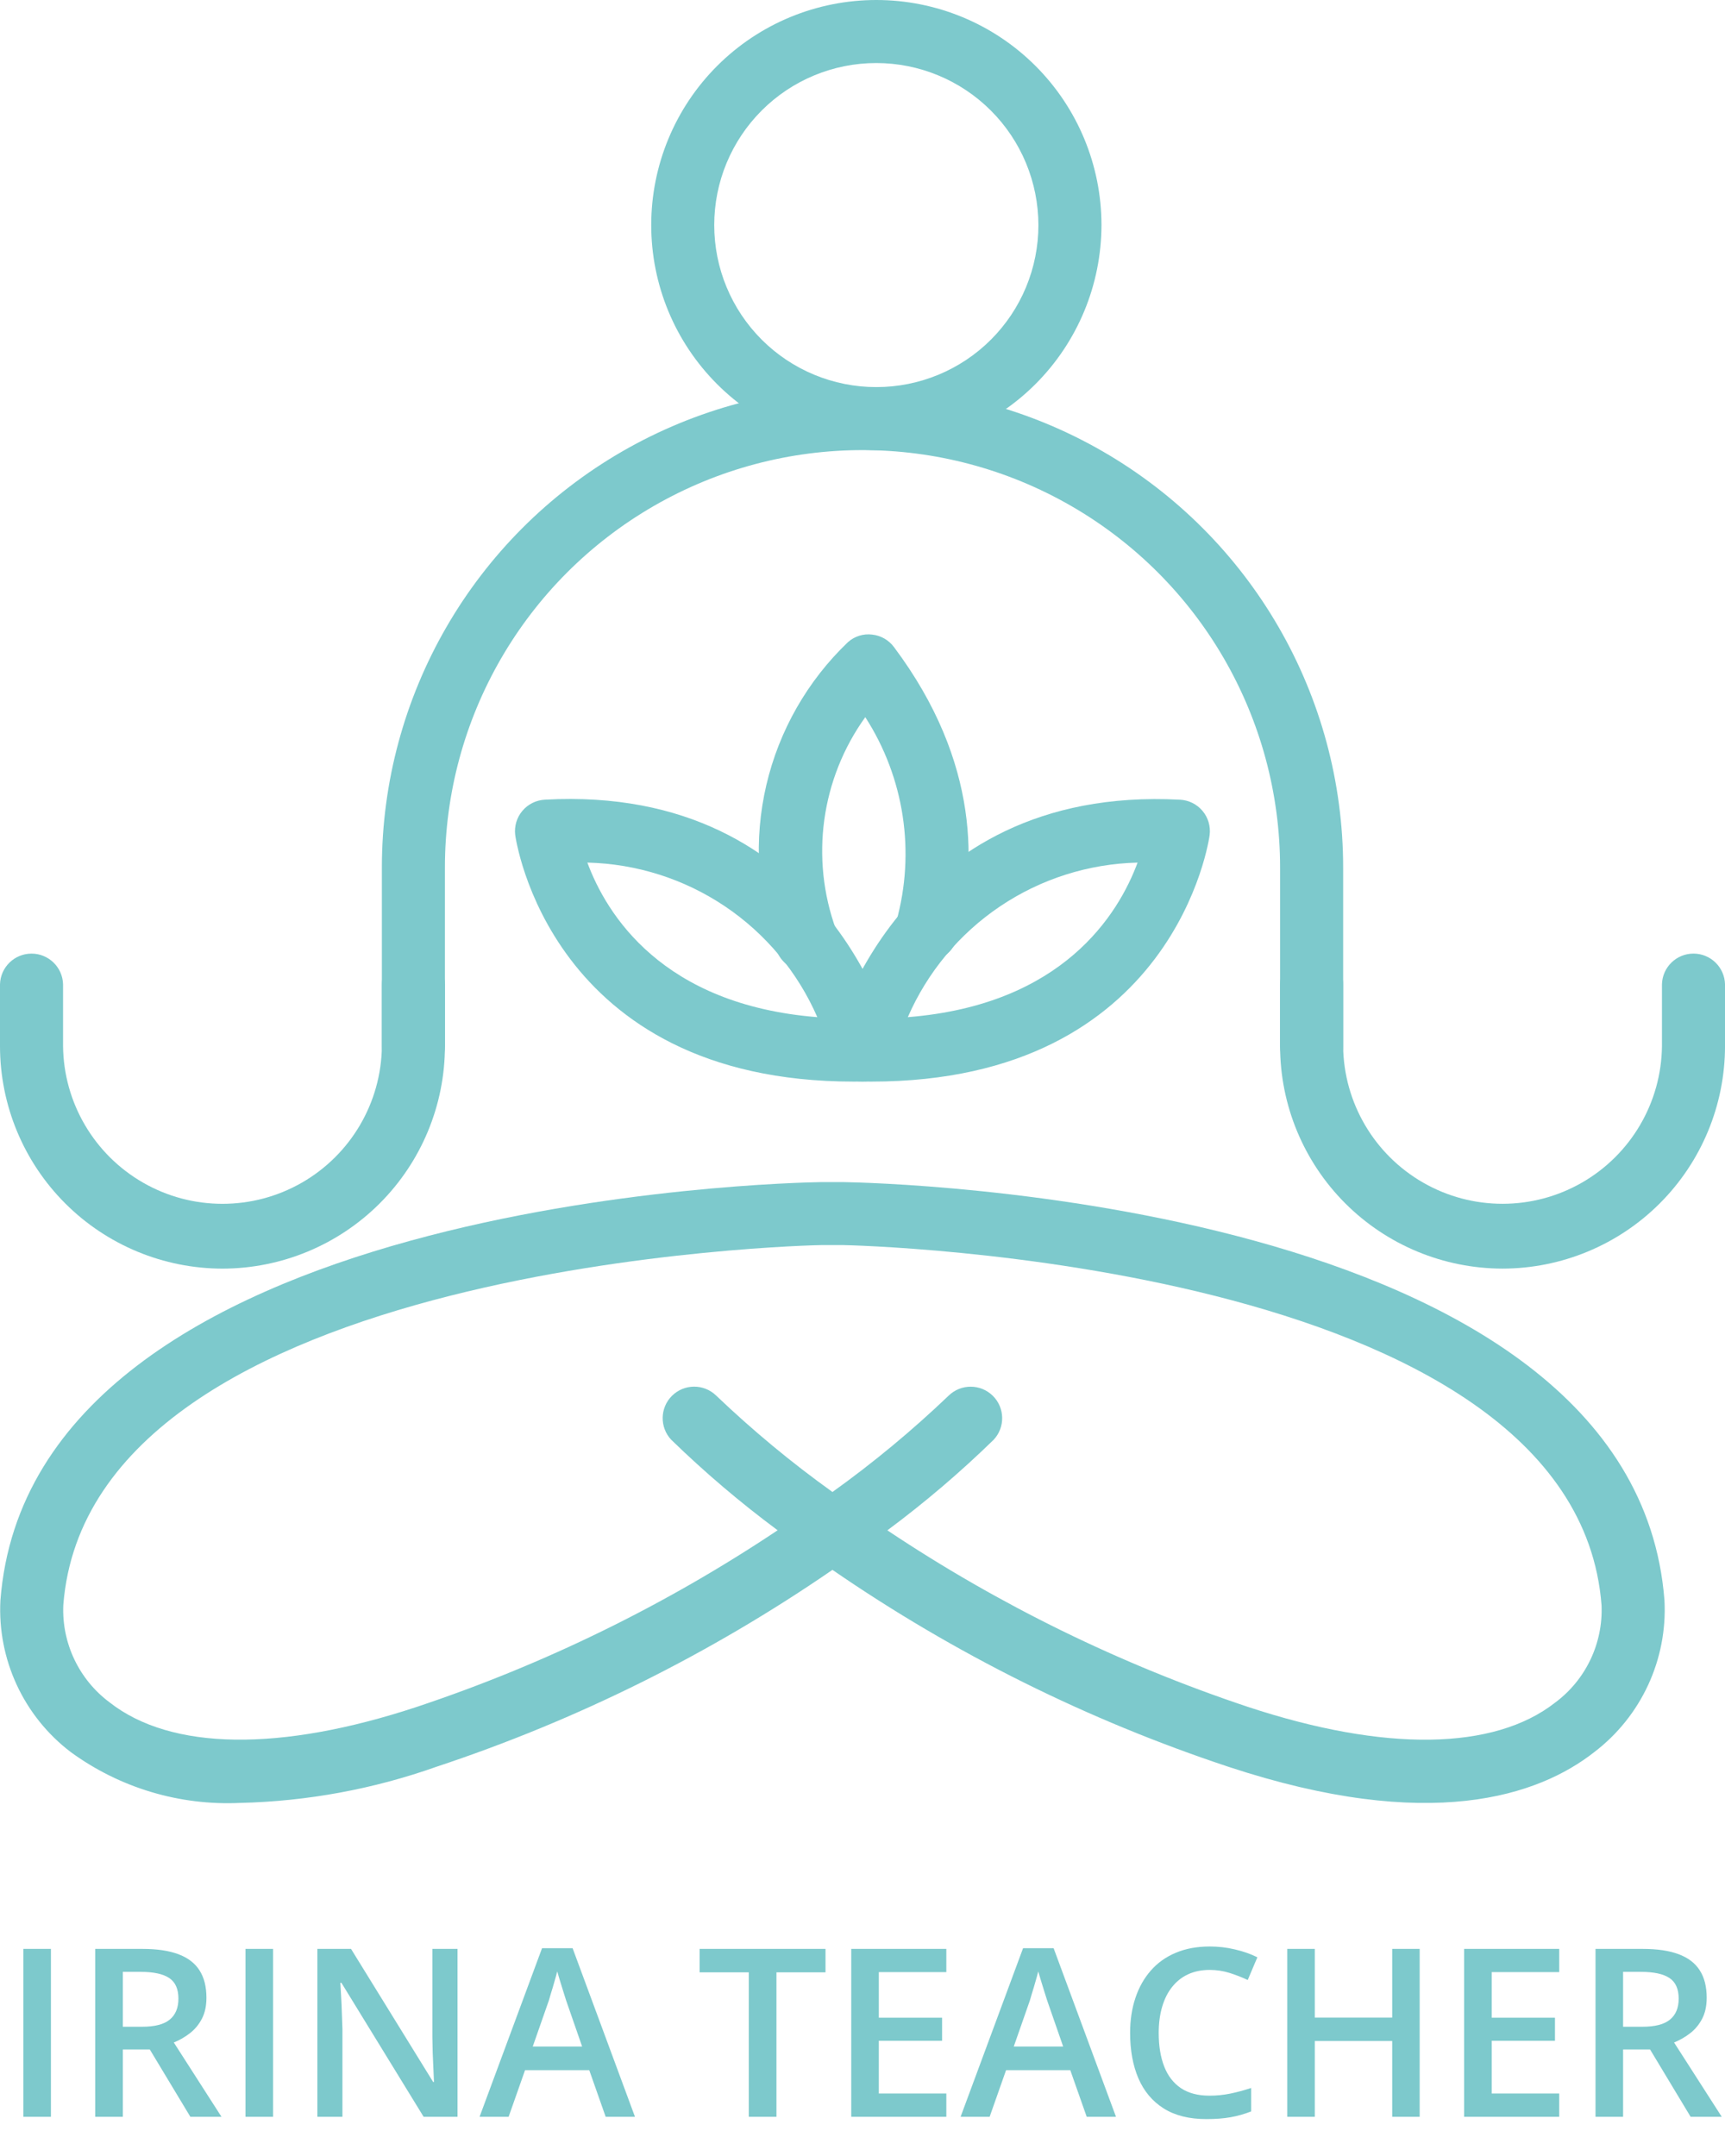 <?xml version="1.0" encoding="UTF-8"?> <svg xmlns="http://www.w3.org/2000/svg" width="88" height="110" viewBox="0 0 88 110" fill="none"> <path d="M1.191 108V99.434H2.598V108H1.191ZM7.268 99.434C8.006 99.434 8.615 99.523 9.096 99.703C9.58 99.883 9.939 100.156 10.174 100.523C10.412 100.891 10.531 101.357 10.531 101.924C10.531 102.346 10.453 102.705 10.297 103.002C10.141 103.299 9.936 103.545 9.682 103.74C9.428 103.936 9.156 104.092 8.867 104.209L11.299 108H9.711L7.643 104.566H6.266V108H4.859V99.434H7.268ZM7.174 100.605H6.266V103.406H7.238C7.891 103.406 8.363 103.285 8.656 103.043C8.953 102.801 9.102 102.443 9.102 101.971C9.102 101.475 8.943 101.123 8.627 100.916C8.314 100.709 7.83 100.605 7.174 100.605ZM12.523 108V99.434H13.93V108H12.523ZM23.34 108H21.611L17.416 101.162H17.363C17.379 101.393 17.393 101.637 17.404 101.895C17.42 102.152 17.432 102.418 17.439 102.691C17.451 102.965 17.461 103.242 17.469 103.523V108H16.191V99.434H17.908L22.098 106.225H22.139C22.131 106.025 22.121 105.797 22.109 105.539C22.098 105.281 22.086 105.016 22.074 104.742C22.066 104.465 22.061 104.197 22.057 103.939V99.434H23.34V108ZM30.898 108L30.061 105.621H26.785L25.947 108H24.465L27.652 99.398H29.211L32.393 108H30.898ZM29.697 104.414L28.883 102.07C28.852 101.969 28.807 101.826 28.748 101.643C28.689 101.455 28.631 101.266 28.572 101.074C28.514 100.879 28.465 100.715 28.426 100.582C28.387 100.742 28.338 100.922 28.279 101.121C28.225 101.316 28.17 101.5 28.115 101.672C28.064 101.844 28.025 101.977 27.998 102.07L27.178 104.414H29.697ZM39.611 108H38.199V100.629H35.691V99.434H42.113V100.629H39.611V108ZM48.277 108H43.426V99.434H48.277V100.617H44.832V102.943H48.06V104.121H44.832V106.811H48.277V108ZM55.438 108L54.6 105.621H51.324L50.486 108H49.004L52.191 99.398H53.75L56.932 108H55.438ZM54.236 104.414L53.422 102.07C53.391 101.969 53.346 101.826 53.287 101.643C53.228 101.455 53.17 101.266 53.111 101.074C53.053 100.879 53.004 100.715 52.965 100.582C52.926 100.742 52.877 100.922 52.818 101.121C52.764 101.316 52.709 101.5 52.654 101.672C52.603 101.844 52.565 101.977 52.537 102.07L51.717 104.414H54.236ZM61.713 100.506C61.303 100.506 60.935 100.58 60.611 100.729C60.291 100.877 60.02 101.092 59.797 101.373C59.574 101.65 59.404 101.988 59.287 102.387C59.17 102.781 59.111 103.227 59.111 103.723C59.111 104.387 59.205 104.959 59.393 105.439C59.58 105.916 59.865 106.283 60.248 106.541C60.631 106.795 61.115 106.922 61.701 106.922C62.065 106.922 62.418 106.887 62.762 106.816C63.105 106.746 63.461 106.65 63.828 106.529V107.725C63.48 107.861 63.129 107.961 62.773 108.023C62.418 108.086 62.008 108.117 61.543 108.117C60.668 108.117 59.941 107.936 59.363 107.572C58.789 107.209 58.359 106.697 58.074 106.037C57.793 105.377 57.652 104.604 57.652 103.717C57.652 103.068 57.742 102.475 57.922 101.936C58.102 101.396 58.363 100.932 58.707 100.541C59.051 100.146 59.475 99.844 59.978 99.633C60.486 99.418 61.066 99.311 61.719 99.311C62.148 99.311 62.57 99.359 62.984 99.457C63.402 99.551 63.789 99.686 64.144 99.861L63.652 101.021C63.355 100.881 63.045 100.76 62.721 100.658C62.397 100.557 62.06 100.506 61.713 100.506ZM72.424 108H71.023V104.133H67.074V108H65.668V99.434H67.074V102.938H71.023V99.434H72.424V108ZM79.543 108H74.691V99.434H79.543V100.617H76.098V102.943H79.326V104.121H76.098V106.811H79.543V108ZM83.803 99.434C84.541 99.434 85.15 99.523 85.631 99.703C86.115 99.883 86.475 100.156 86.709 100.523C86.947 100.891 87.066 101.357 87.066 101.924C87.066 102.346 86.988 102.705 86.832 103.002C86.676 103.299 86.471 103.545 86.217 103.74C85.963 103.936 85.691 104.092 85.402 104.209L87.834 108H86.246L84.178 104.566H82.801V108H81.394V99.434H83.803ZM83.709 100.605H82.801V103.406H83.773C84.426 103.406 84.898 103.285 85.191 103.043C85.488 102.801 85.637 102.443 85.637 101.971C85.637 101.475 85.478 101.123 85.162 100.916C84.85 100.709 84.365 100.605 83.709 100.605Z" fill="#7DC9CC"></path> <path d="M12.249 91.985C9.158 92.131 6.111 91.217 3.611 89.393C1.208 87.565 -0.136 84.667 0.021 81.652C1.601 61.158 40.226 60.337 41.869 60.312H43.048C44.715 60.338 83.337 61.16 84.912 81.654V81.655C85.07 84.668 83.728 87.565 81.329 89.395C78.497 91.615 72.961 93.543 62.664 90.141V90.141C55.491 87.762 48.691 84.38 42.467 80.095C36.244 84.378 29.445 87.76 22.274 90.138C19.052 91.282 15.667 91.905 12.249 91.986L12.249 91.985ZM45.267 78.078H45.267C50.972 81.887 57.16 84.917 63.668 87.088C70.646 89.391 76.214 89.315 79.341 86.863C80.899 85.702 81.783 83.844 81.702 81.903C80.356 64.313 43.397 63.532 43.025 63.525H41.894C41.545 63.525 4.582 64.312 3.229 81.898V81.897C3.148 83.84 4.034 85.698 5.595 86.859C8.724 89.312 14.29 89.391 21.27 87.084V87.084C27.778 84.914 33.966 81.884 39.671 78.075C37.762 76.659 35.949 75.116 34.245 73.46C33.644 72.824 33.662 71.824 34.285 71.21C34.908 70.597 35.907 70.593 36.535 71.203C38.395 72.979 40.377 74.623 42.468 76.122C44.557 74.624 46.538 72.981 48.396 71.205C49.024 70.595 50.024 70.599 50.647 71.213C51.269 71.826 51.287 72.826 50.687 73.461C48.985 75.119 47.176 76.661 45.27 78.077L45.267 78.078Z" fill="#7DC9CC"></path> <path d="M66.911 54.987C66.024 54.987 65.303 54.267 65.303 53.379V44.264C65.303 36.655 61.243 29.623 54.652 25.818C48.06 22.013 39.94 22.013 33.349 25.818C26.758 29.623 22.697 36.655 22.697 44.264V53.379C22.697 54.267 21.977 54.987 21.089 54.987C20.201 54.987 19.481 54.267 19.481 53.379V44.264C19.481 35.506 24.155 27.413 31.741 23.033C39.327 18.654 48.674 18.654 56.26 23.033C63.846 27.413 68.52 35.506 68.52 44.264V53.379C68.52 53.805 68.351 54.214 68.049 54.515C67.747 54.817 67.338 54.987 66.912 54.987H66.911Z" fill="#7DC9CC"></path> <path d="M11.347 64.726C8.339 64.722 5.455 63.525 3.328 61.399C1.201 59.272 0.004 56.389 0 53.381V50.222C0.022 49.35 0.736 48.654 1.609 48.654C2.481 48.654 3.195 49.35 3.217 50.222V53.38C3.249 56.263 4.807 58.913 7.31 60.346C9.812 61.778 12.886 61.778 15.389 60.346C17.893 58.913 19.449 56.263 19.482 53.38V50.222C19.482 49.334 20.202 48.614 21.09 48.614C21.978 48.614 22.698 49.334 22.698 50.222V53.38C22.695 56.388 21.497 59.273 19.37 61.399C17.241 63.526 14.356 64.723 11.347 64.726H11.347Z" fill="#7DC9CC"></path> <path d="M76.65 64.725C73.641 64.721 70.758 63.525 68.63 61.398C66.504 59.272 65.307 56.388 65.303 53.38V50.221C65.303 49.333 66.023 48.613 66.911 48.613C67.799 48.613 68.519 49.333 68.519 50.221V53.379C68.551 56.262 70.108 58.912 72.611 60.344C75.114 61.777 78.188 61.777 80.691 60.344C83.194 58.912 84.751 56.262 84.784 53.379V50.221C84.806 49.349 85.519 48.653 86.392 48.653C87.265 48.653 87.979 49.349 88.001 50.221V53.379C87.997 56.387 86.8 59.271 84.672 61.398C82.544 63.525 79.659 64.722 76.65 64.725L76.65 64.725Z" fill="#7DC9CC"></path> <path d="M44.704 22.965C41.658 22.965 38.737 21.755 36.584 19.6C34.43 17.447 33.221 14.526 33.222 11.481C33.222 8.435 34.432 5.514 36.587 3.361C38.741 1.208 41.662 -0.001 44.708 3.30389e-07C47.754 0.001 50.675 1.211 52.828 3.365C54.982 5.519 56.191 8.44 56.191 11.485C56.186 14.529 54.975 17.448 52.821 19.6C50.668 21.752 47.749 22.962 44.704 22.965ZM44.704 3.216C42.511 3.216 40.408 4.087 38.858 5.638C37.307 7.189 36.436 9.291 36.436 11.483C36.436 13.676 37.307 15.779 38.858 17.329C40.409 18.879 42.512 19.75 44.705 19.75C46.898 19.75 49.001 18.88 50.552 17.329C52.103 15.779 52.974 13.677 52.974 11.484C52.971 9.292 52.099 7.191 50.549 5.641C48.999 4.09 46.897 3.218 44.704 3.216Z" fill="#7DC9CC"></path> <path d="M44.442 55.184C44.287 55.184 44.136 55.184 43.975 55.179C43.49 55.172 43.034 54.946 42.735 54.564C42.436 54.182 42.325 53.685 42.435 53.212C42.467 53.081 45.66 40.028 60.199 40.802L60.198 40.801C60.644 40.824 61.059 41.031 61.346 41.372C61.633 41.713 61.764 42.158 61.71 42.601C61.695 42.729 59.986 55.184 44.442 55.184L44.442 55.184ZM58.038 44.01V44.01C55.535 44.069 53.1 44.842 51.022 46.24C48.944 47.638 47.31 49.6 46.312 51.896C54.228 51.266 57.057 46.642 58.033 44.01L58.038 44.01Z" fill="#7DC9CC"></path> <path d="M43.559 55.184C28.011 55.184 26.302 42.728 26.283 42.601C26.229 42.158 26.361 41.712 26.648 41.371C26.935 41.03 27.351 40.823 27.797 40.8C42.344 39.993 45.533 53.081 45.567 53.212C45.677 53.684 45.567 54.181 45.268 54.563C44.968 54.946 44.512 55.172 44.026 55.179C43.87 55.182 43.713 55.184 43.559 55.184L43.559 55.184ZM29.964 44.01C30.939 46.639 33.769 51.267 41.695 51.896V51.896C40.695 49.6 39.06 47.637 36.982 46.24C34.903 44.843 32.468 44.069 29.964 44.01L29.964 44.01Z" fill="#7DC9CC"></path> <path d="M41.126 49.549C40.43 49.549 39.813 49.101 39.598 48.439C38.619 45.752 38.444 42.837 39.095 40.052C39.747 37.267 41.195 34.732 43.264 32.757C43.6 32.46 44.047 32.322 44.492 32.377C44.934 32.425 45.337 32.654 45.603 33.01C50.045 38.938 49.806 44.367 48.822 47.878H48.823C48.584 48.733 47.698 49.233 46.843 48.994C45.988 48.756 45.488 47.87 45.726 47.015C46.709 43.473 46.133 39.68 44.142 36.59C41.882 39.737 41.324 43.799 42.653 47.439C42.812 47.928 42.728 48.464 42.425 48.88C42.124 49.297 41.641 49.544 41.126 49.546V49.549Z" fill="#7DC9CC"></path> </svg> 